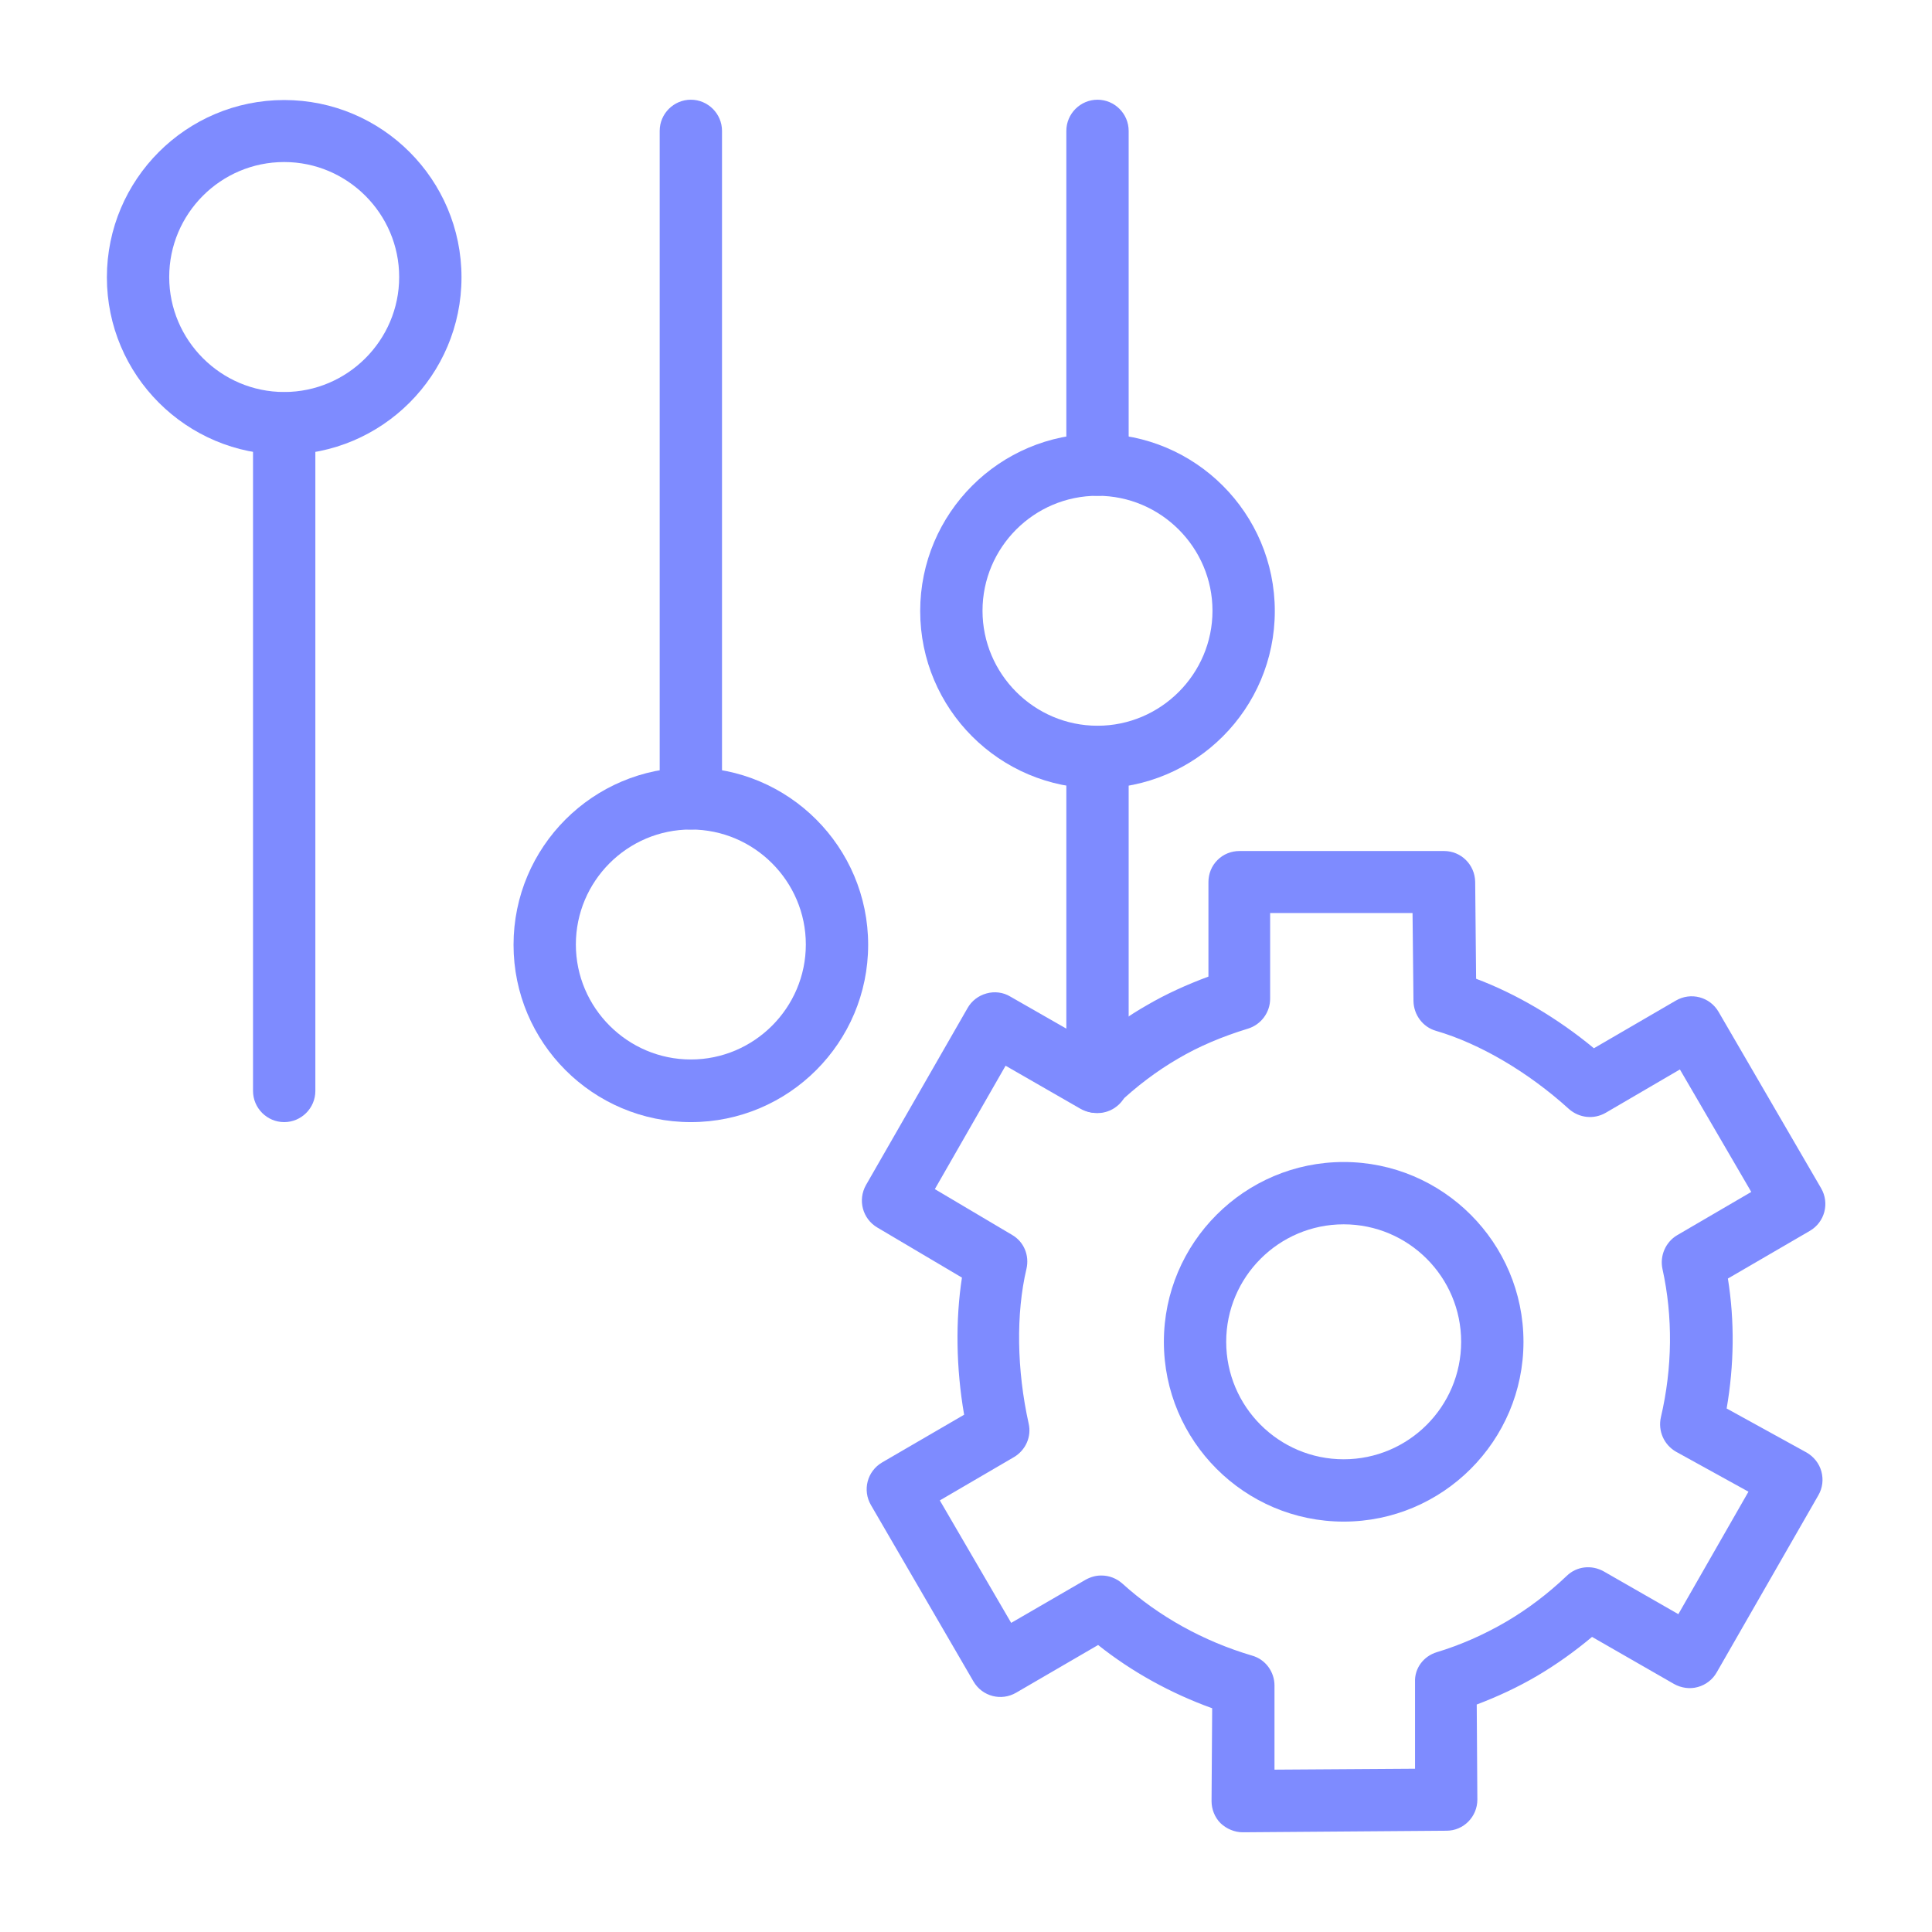 <?xml version="1.0" encoding="UTF-8"?><svg id="Layer_1" xmlns="http://www.w3.org/2000/svg" viewBox="0 0 62 62"><defs><style>.cls-1{fill:#7e8bff;}</style></defs><path class="cls-1" d="M39.88,58.8c-.26,0-.52-.11-.71-.29-.19-.19-.29-.45-.29-.71l.02-2.98c-1.33-.48-2.58-1.17-3.66-2.03l-2.63,1.53c-.48.28-1.09.12-1.37-.36l-3.29-5.66c-.28-.48-.12-1.09.36-1.37l2.63-1.53c-.26-1.5-.28-3.04-.07-4.4l-2.72-1.61c-.47-.28-.63-.88-.36-1.36l3.26-5.68c.13-.23.35-.4.61-.47.25-.07.53-.04.76.1l2.64,1.51c.56-.47,1.14-.89,1.76-1.24.6-.35,1.26-.65,1.96-.91v-3.03c0-.27.1-.52.29-.71.19-.19.44-.29.71-.29h6.56c.55,0,.99.44,1,.99l.03,3.11c1.28.48,2.61,1.26,3.78,2.23l2.63-1.53c.48-.28,1.09-.12,1.37.36l3.29,5.66c.28.48.12,1.09-.36,1.37l-2.63,1.53c.22,1.37.2,2.78-.04,4.17l2.56,1.41c.23.13.41.35.48.61.07.26.04.53-.1.77l-3.26,5.68c-.13.23-.35.4-.61.47-.25.07-.53.03-.76-.1l-2.63-1.51c-.56.47-1.15.89-1.76,1.25h0c-.63.37-1.28.67-1.94.92l.02,3.05c0,.55-.44,1-.99,1l-6.53.05h0ZM35.35,50.56c.24,0,.48.09.67.26,1.16,1.05,2.6,1.85,4.16,2.31.43.12.72.52.72.96v2.7s4.51-.03,4.51-.03v-2.78c-.02-.44.27-.83.7-.96.76-.23,1.51-.56,2.23-.98.68-.4,1.33-.89,1.94-1.47.32-.31.8-.36,1.19-.14l2.39,1.37,2.25-3.93-2.32-1.28c-.39-.22-.59-.67-.49-1.11.37-1.58.39-3.22.05-4.76-.09-.42.1-.86.47-1.08l2.38-1.39-2.29-3.93-2.38,1.39c-.38.22-.85.17-1.18-.12-1.3-1.18-2.86-2.1-4.27-2.51-.42-.12-.71-.51-.72-.95l-.03-2.83h-4.57s0,2.75,0,2.75c0,.44-.29.83-.71.96-.82.25-1.58.57-2.24.96-.69.4-1.35.9-1.95,1.47-.32.31-.8.36-1.19.14l-2.4-1.38-2.27,3.96,2.48,1.47c.38.22.56.66.46,1.09-.34,1.44-.31,3.25.07,4.96.1.43-.1.86-.47,1.08l-2.38,1.39,2.29,3.93,2.38-1.38c.16-.09.33-.14.5-.14ZM48.84,52.91h0,0Z"/><path class="cls-1" d="M43.12,48.83c-3.18,0-5.77-2.59-5.77-5.77s2.59-5.77,5.77-5.77,5.77,2.59,5.77,5.77-2.59,5.77-5.77,5.77ZM43.12,39.29c-2.08,0-3.77,1.69-3.77,3.77s1.69,3.77,3.77,3.77,3.77-1.69,3.77-3.77-1.69-3.77-3.77-3.77Z"/><path class="cls-1" d="M9.12,14.59c-3.14,0-5.69-2.55-5.69-5.69s2.55-5.69,5.69-5.69,5.69,2.55,5.69,5.69-2.55,5.69-5.69,5.69ZM9.12,5.2c-2.04,0-3.69,1.66-3.69,3.69s1.66,3.69,3.69,3.69,3.69-1.66,3.69-3.69-1.66-3.69-3.69-3.69Z"/><path class="cls-1" d="M9.12,36.01c-.55,0-1-.45-1-1V13.59c0-.55.45-1,1-1s1,.45,1,1v21.42c0,.55-.45,1-1,1Z"/><path class="cls-1" d="M22.17,36.01c-3.14,0-5.69-2.55-5.69-5.69s2.55-5.69,5.69-5.69,5.69,2.55,5.69,5.69-2.55,5.69-5.69,5.69ZM22.17,26.62c-2.04,0-3.69,1.66-3.69,3.69s1.66,3.69,3.69,3.69,3.69-1.66,3.69-3.69-1.66-3.69-3.69-3.69Z"/><path class="cls-1" d="M22.17,26.62c-.55,0-1-.45-1-1V4.2c0-.55.45-1,1-1s1,.45,1,1v21.42c0,.55-.45,1-1,1Z"/><path class="cls-1" d="M35.22,25.3c-3.14,0-5.69-2.55-5.69-5.69s2.55-5.69,5.69-5.69,5.69,2.55,5.69,5.69-2.55,5.69-5.69,5.69ZM35.22,15.91c-2.04,0-3.69,1.66-3.69,3.69s1.66,3.69,3.69,3.69,3.69-1.66,3.69-3.69-1.66-3.69-3.69-3.69Z"/><path class="cls-1" d="M35.22,35.72c-.55,0-1-.45-1-1v-10.42c0-.55.45-1,1-1s1,.45,1,1v10.42c0,.55-.45,1-1,1Z"/><path class="cls-1" d="M35.22,15.91c-.55,0-1-.45-1-1V4.2c0-.55.45-1,1-1s1,.45,1,1v10.71c0,.55-.45,1-1,1Z"/></svg>